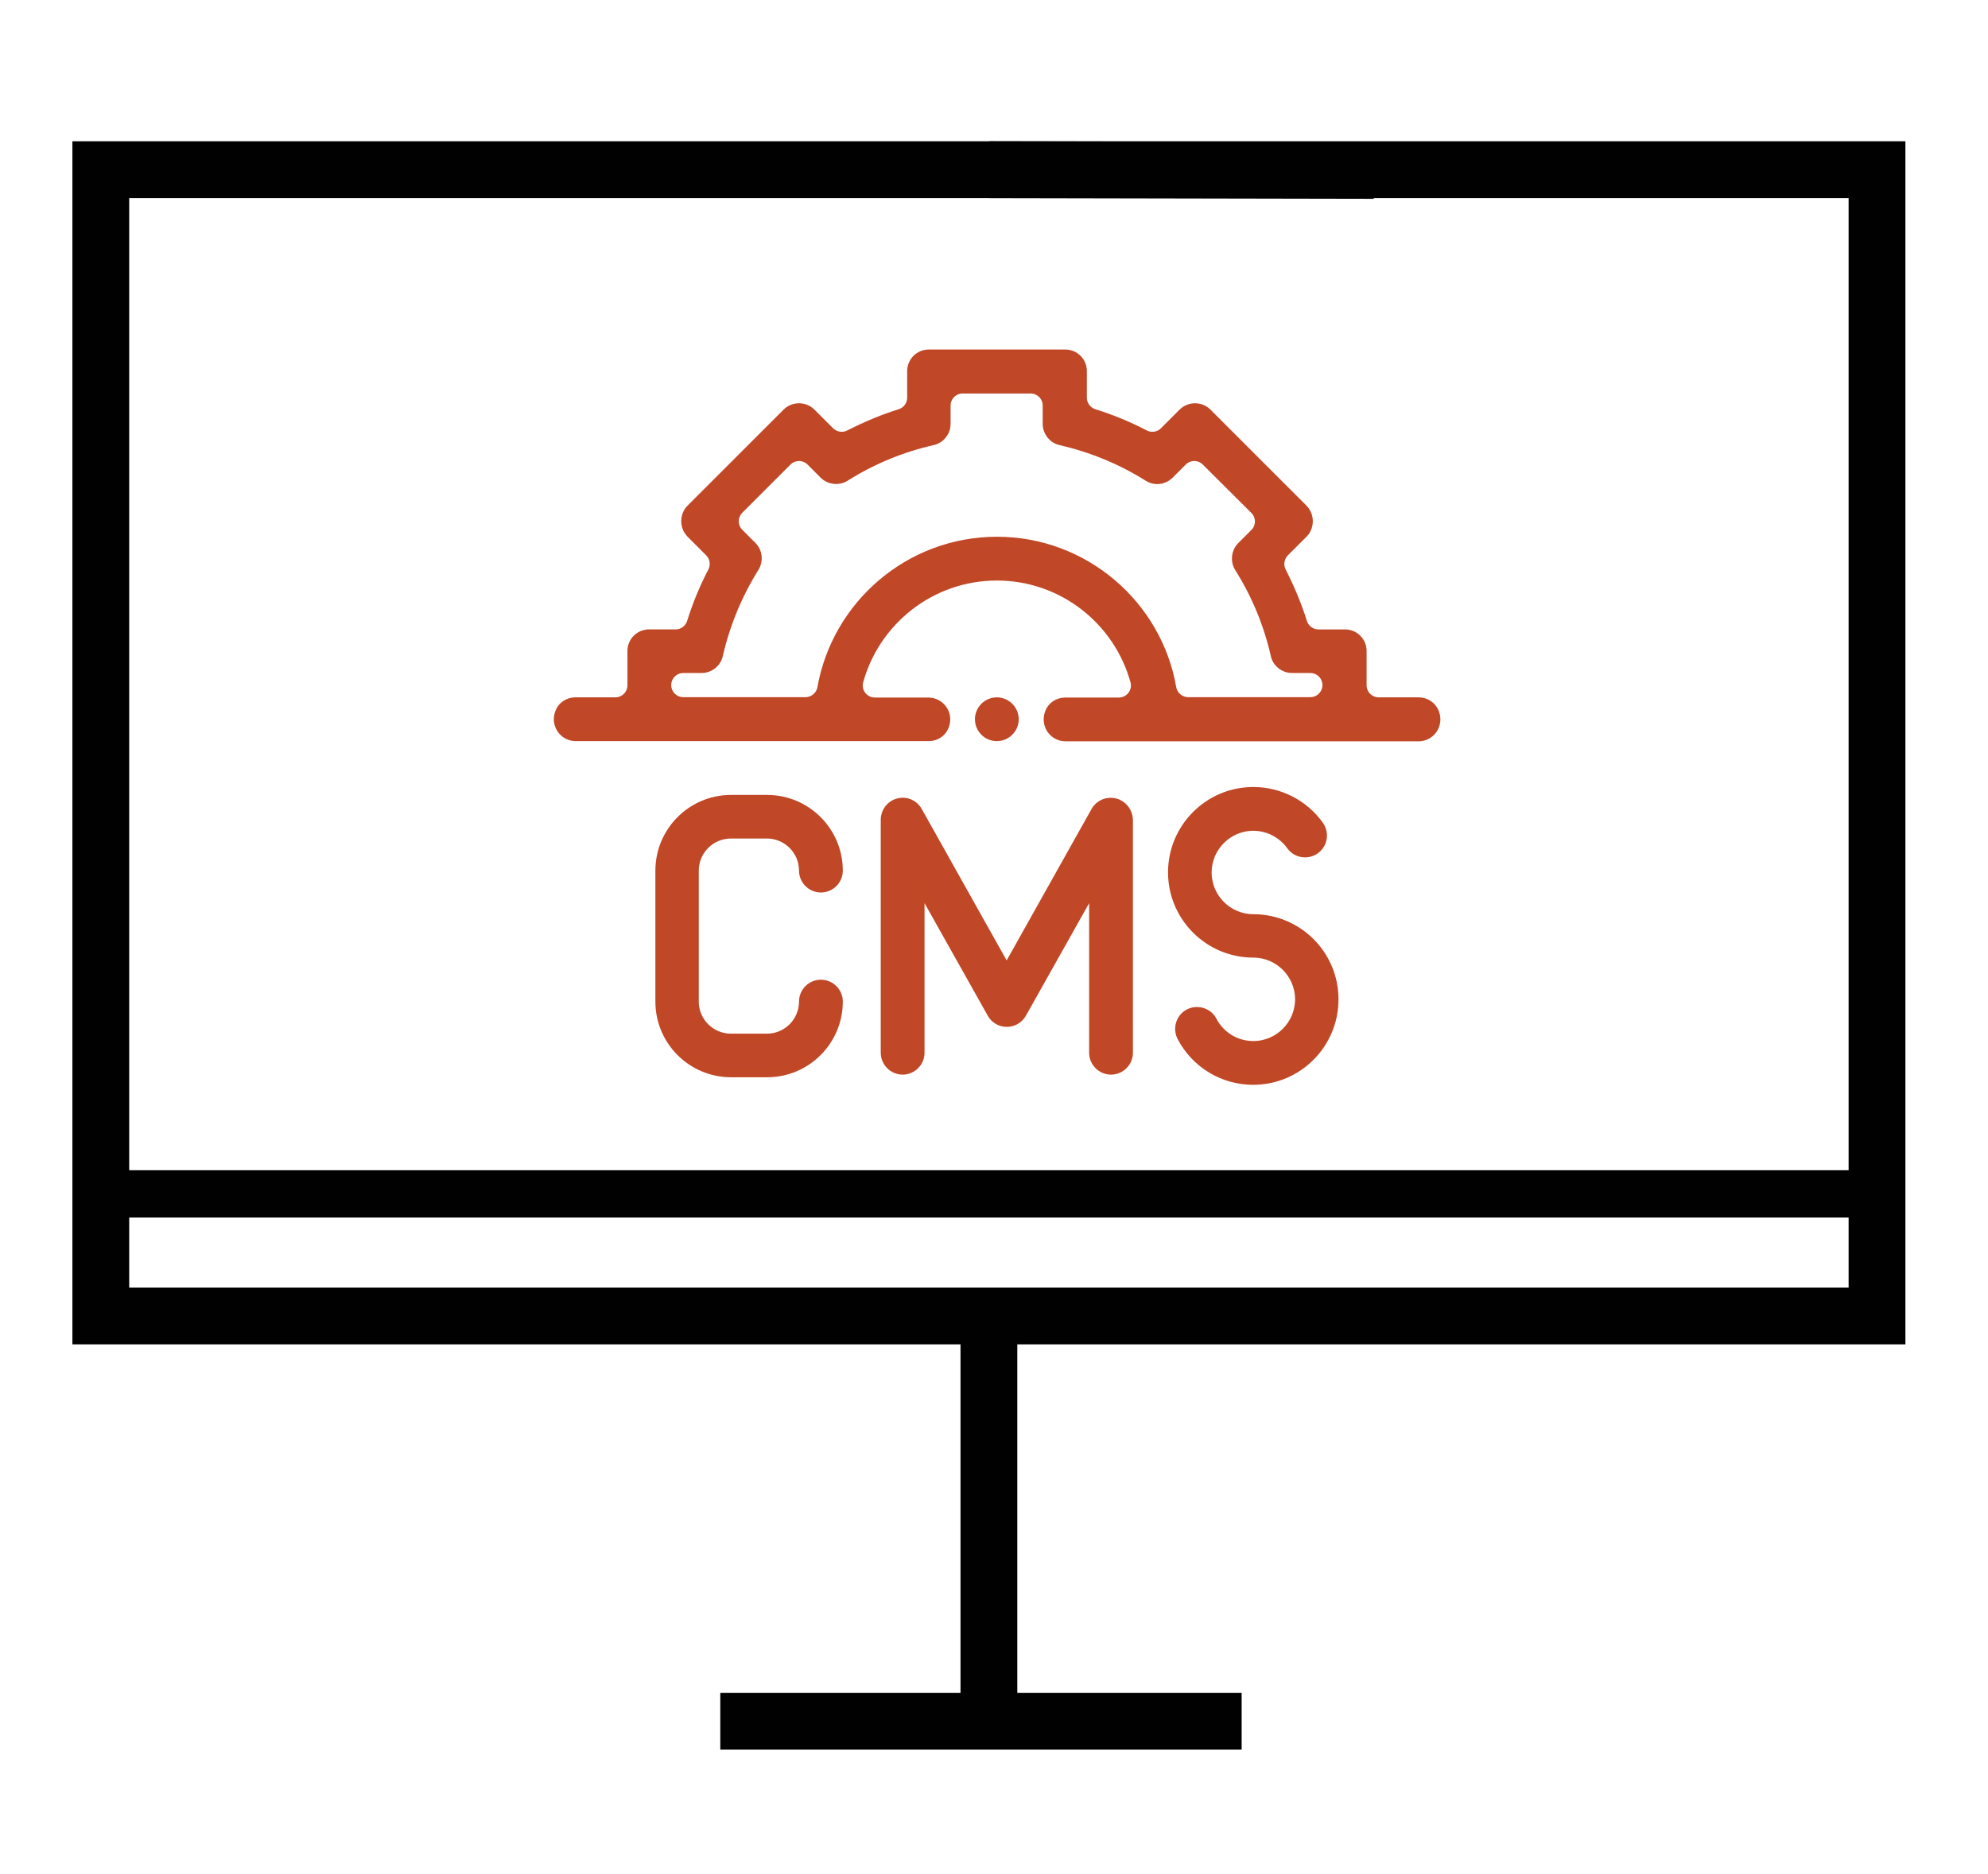 <svg xmlns="http://www.w3.org/2000/svg" xmlns:xlink="http://www.w3.org/1999/xlink" id="Layer_1" x="0px" y="0px" viewBox="0 0 105.32 99.29" style="enable-background:new 0 0 105.32 99.29;" xml:space="preserve"><style type="text/css">	.st0{fill:none;stroke:#010101;stroke-width:3.009;stroke-miterlimit:10;}	.st1{fill:none;stroke:#010101;stroke-width:2.508;stroke-miterlimit:10;}	.st2{fill-rule:evenodd;clip-rule:evenodd;fill:#C04727;stroke:#C04827;stroke-width:0.5;stroke-miterlimit:10;}</style><g>	<g>		<g>			<rect x="5.34" y="8.99" class="st0" width="94.1" height="60.74"></rect>			<line class="st0" x1="52.39" y1="69.73" x2="52.39" y2="91.2"></line>			<line class="st0" x1="38.16" y1="91.2" x2="65.78" y2="91.2"></line>			<line class="st0" x1="72.78" y1="9.03" x2="52.42" y2="8.99"></line>			<path class="st0" d="M52.42,8.99"></path>		</g>		<line class="st1" x1="5.34" y1="63.26" x2="99.44" y2="63.26"></line>	</g></g><g>	<path class="st2" d="M75.16,37.2h-2.12c-0.49,0-0.89-0.4-0.89-0.89v-1.82c0-0.49-0.4-0.89-0.89-0.89h-1.41  c-0.39,0-0.73-0.25-0.85-0.62c-0.29-0.93-0.67-1.82-1.11-2.69c-0.18-0.34-0.11-0.76,0.16-1.04l0.99-0.99  c0.06-0.06,0.11-0.12,0.15-0.2c0.2-0.38,0.12-0.81-0.15-1.09l-5.09-5.09c-0.35-0.35-0.93-0.35-1.28,0l-0.99,0.99  c-0.27,0.27-0.69,0.34-1.04,0.16c-0.86-0.45-1.76-0.82-2.69-1.11c-0.37-0.12-0.62-0.46-0.62-0.85v-1.41c0-0.49-0.4-0.89-0.89-0.89  H49.2c-0.49,0-0.89,0.4-0.89,0.89v1.41c0,0.39-0.25,0.73-0.62,0.85c-0.93,0.29-1.82,0.67-2.69,1.11c-0.34,0.18-0.76,0.11-1.04-0.16  l-0.99-0.99c-0.35-0.35-0.93-0.35-1.28,0l-5.09,5.09c-0.06,0.06-0.11,0.12-0.15,0.2c-0.2,0.38-0.12,0.81,0.15,1.09l0.99,0.99  c0.27,0.27,0.34,0.69,0.16,1.04c-0.45,0.86-0.82,1.76-1.11,2.69c-0.12,0.37-0.46,0.62-0.85,0.62h-1.41c-0.49,0-0.89,0.4-0.89,0.89  v1.82c0,0.49-0.4,0.89-0.89,0.89h-2.12c-0.36,0-0.69,0.21-0.82,0.55c-0.25,0.65,0.22,1.27,0.84,1.27H49.2  c0.36,0,0.69-0.21,0.82-0.54c0.26-0.65-0.22-1.27-0.84-1.27h-2.83c-0.59,0-1.02-0.56-0.86-1.13c0.89-3.21,3.84-5.57,7.32-5.57  c3.49,0,6.43,2.36,7.32,5.57c0.16,0.57-0.27,1.13-0.86,1.13h-2.84c-0.36,0-0.69,0.21-0.82,0.55c-0.25,0.65,0.22,1.27,0.84,1.27  h18.7c0.62,0,1.09-0.62,0.84-1.27C75.85,37.41,75.52,37.2,75.16,37.2z M52.82,28.69c-4.63,0-8.49,3.36-9.27,7.77  c-0.08,0.42-0.45,0.73-0.88,0.73h-6.47c-0.49,0-0.89-0.4-0.89-0.89l0,0c0-0.49,0.4-0.89,0.89-0.89h0.97c0.42,0,0.79-0.29,0.88-0.71  c0.38-1.64,1.02-3.2,1.92-4.64c0.22-0.36,0.17-0.82-0.13-1.12l-0.69-0.69c-0.35-0.35-0.35-0.91,0-1.26l2.55-2.55  c0.35-0.35,0.91-0.35,1.26,0l0.69,0.69c0.3,0.3,0.77,0.35,1.12,0.13c1.43-0.9,3-1.55,4.64-1.92c0.41-0.09,0.7-0.46,0.7-0.88v-0.97  c0-0.49,0.4-0.89,0.89-0.89h3.6c0.49,0,0.89,0.4,0.89,0.89v0.97c0,0.42,0.29,0.79,0.7,0.88c1.64,0.38,3.21,1.02,4.64,1.92  c0.36,0.23,0.82,0.17,1.12-0.13l0.69-0.69c0.35-0.35,0.91-0.35,1.26,0L66.47,27c0.35,0.35,0.35,0.91,0,1.26l-0.69,0.69  c-0.3,0.3-0.35,0.77-0.13,1.12c0.9,1.43,1.55,3,1.92,4.64c0.09,0.41,0.46,0.7,0.88,0.7h0.97c0.49,0,0.89,0.4,0.89,0.89v0  c0,0.49-0.4,0.89-0.89,0.89h-6.47c-0.43,0-0.8-0.31-0.88-0.73C61.31,32.06,57.45,28.69,52.82,28.69z"></path>	<path class="st2" d="M38.72,44.18h1.91c1.07,0,1.95,0.87,1.95,1.95c0,0.5,0.41,0.91,0.91,0.91c0.5,0,0.91-0.41,0.91-0.91  c0-2.08-1.69-3.76-3.76-3.76h-1.91c-2.08,0-3.76,1.69-3.76,3.76v6.94c0,2.08,1.69,3.76,3.76,3.76h1.91c2.08,0,3.76-1.69,3.76-3.76  c0-0.5-0.41-0.91-0.91-0.91c-0.5,0-0.91,0.41-0.91,0.91c0,1.07-0.87,1.95-1.95,1.95h-1.91c-1.07,0-1.95-0.87-1.95-1.95v-6.94  C36.77,45.05,37.65,44.18,38.72,44.18z"></path>	<path class="st2" d="M59.07,42.55c-0.4-0.1-0.82,0.07-1.02,0.43l-4.72,8.42l-4.72-8.42c-0.2-0.36-0.62-0.54-1.02-0.43  c-0.4,0.1-0.68,0.47-0.68,0.88v12.35c0,0.5,0.41,0.91,0.91,0.91c0.5,0,0.91-0.41,0.91-0.91V46.9l3.82,6.8  c0.16,0.29,0.46,0.46,0.79,0.46s0.63-0.18,0.79-0.46l3.82-6.8v8.88c0,0.5,0.41,0.91,0.91,0.91s0.91-0.41,0.91-0.91V43.42  C59.75,43.01,59.47,42.65,59.07,42.55z"></path>	<path class="st2" d="M66.4,48.69c-1.35,0-2.46-1.1-2.46-2.46c0-1.35,1.1-2.46,2.46-2.46c0.79,0,1.54,0.39,2,1.03  c0.29,0.41,0.86,0.5,1.27,0.21c0.41-0.29,0.5-0.86,0.21-1.27c-0.8-1.12-2.1-1.79-3.48-1.79c-2.36,0-4.27,1.92-4.27,4.27  c0,2.36,1.92,4.27,4.27,4.27c1.35,0,2.46,1.1,2.46,2.46c0,1.35-1.1,2.46-2.46,2.46c-0.92,0-1.75-0.5-2.18-1.32  c-0.23-0.44-0.78-0.61-1.23-0.38c-0.44,0.23-0.61,0.78-0.38,1.23c0.74,1.41,2.19,2.29,3.78,2.29c2.36,0,4.27-1.92,4.27-4.27  C70.67,50.61,68.76,48.69,66.4,48.69z"></path>	<path class="st2" d="M53.72,38.11c0-0.5-0.41-0.91-0.91-0.91s-0.91,0.41-0.91,0.91c0,0.5,0.41,0.91,0.91,0.91  S53.72,38.61,53.72,38.11z"></path></g></svg>